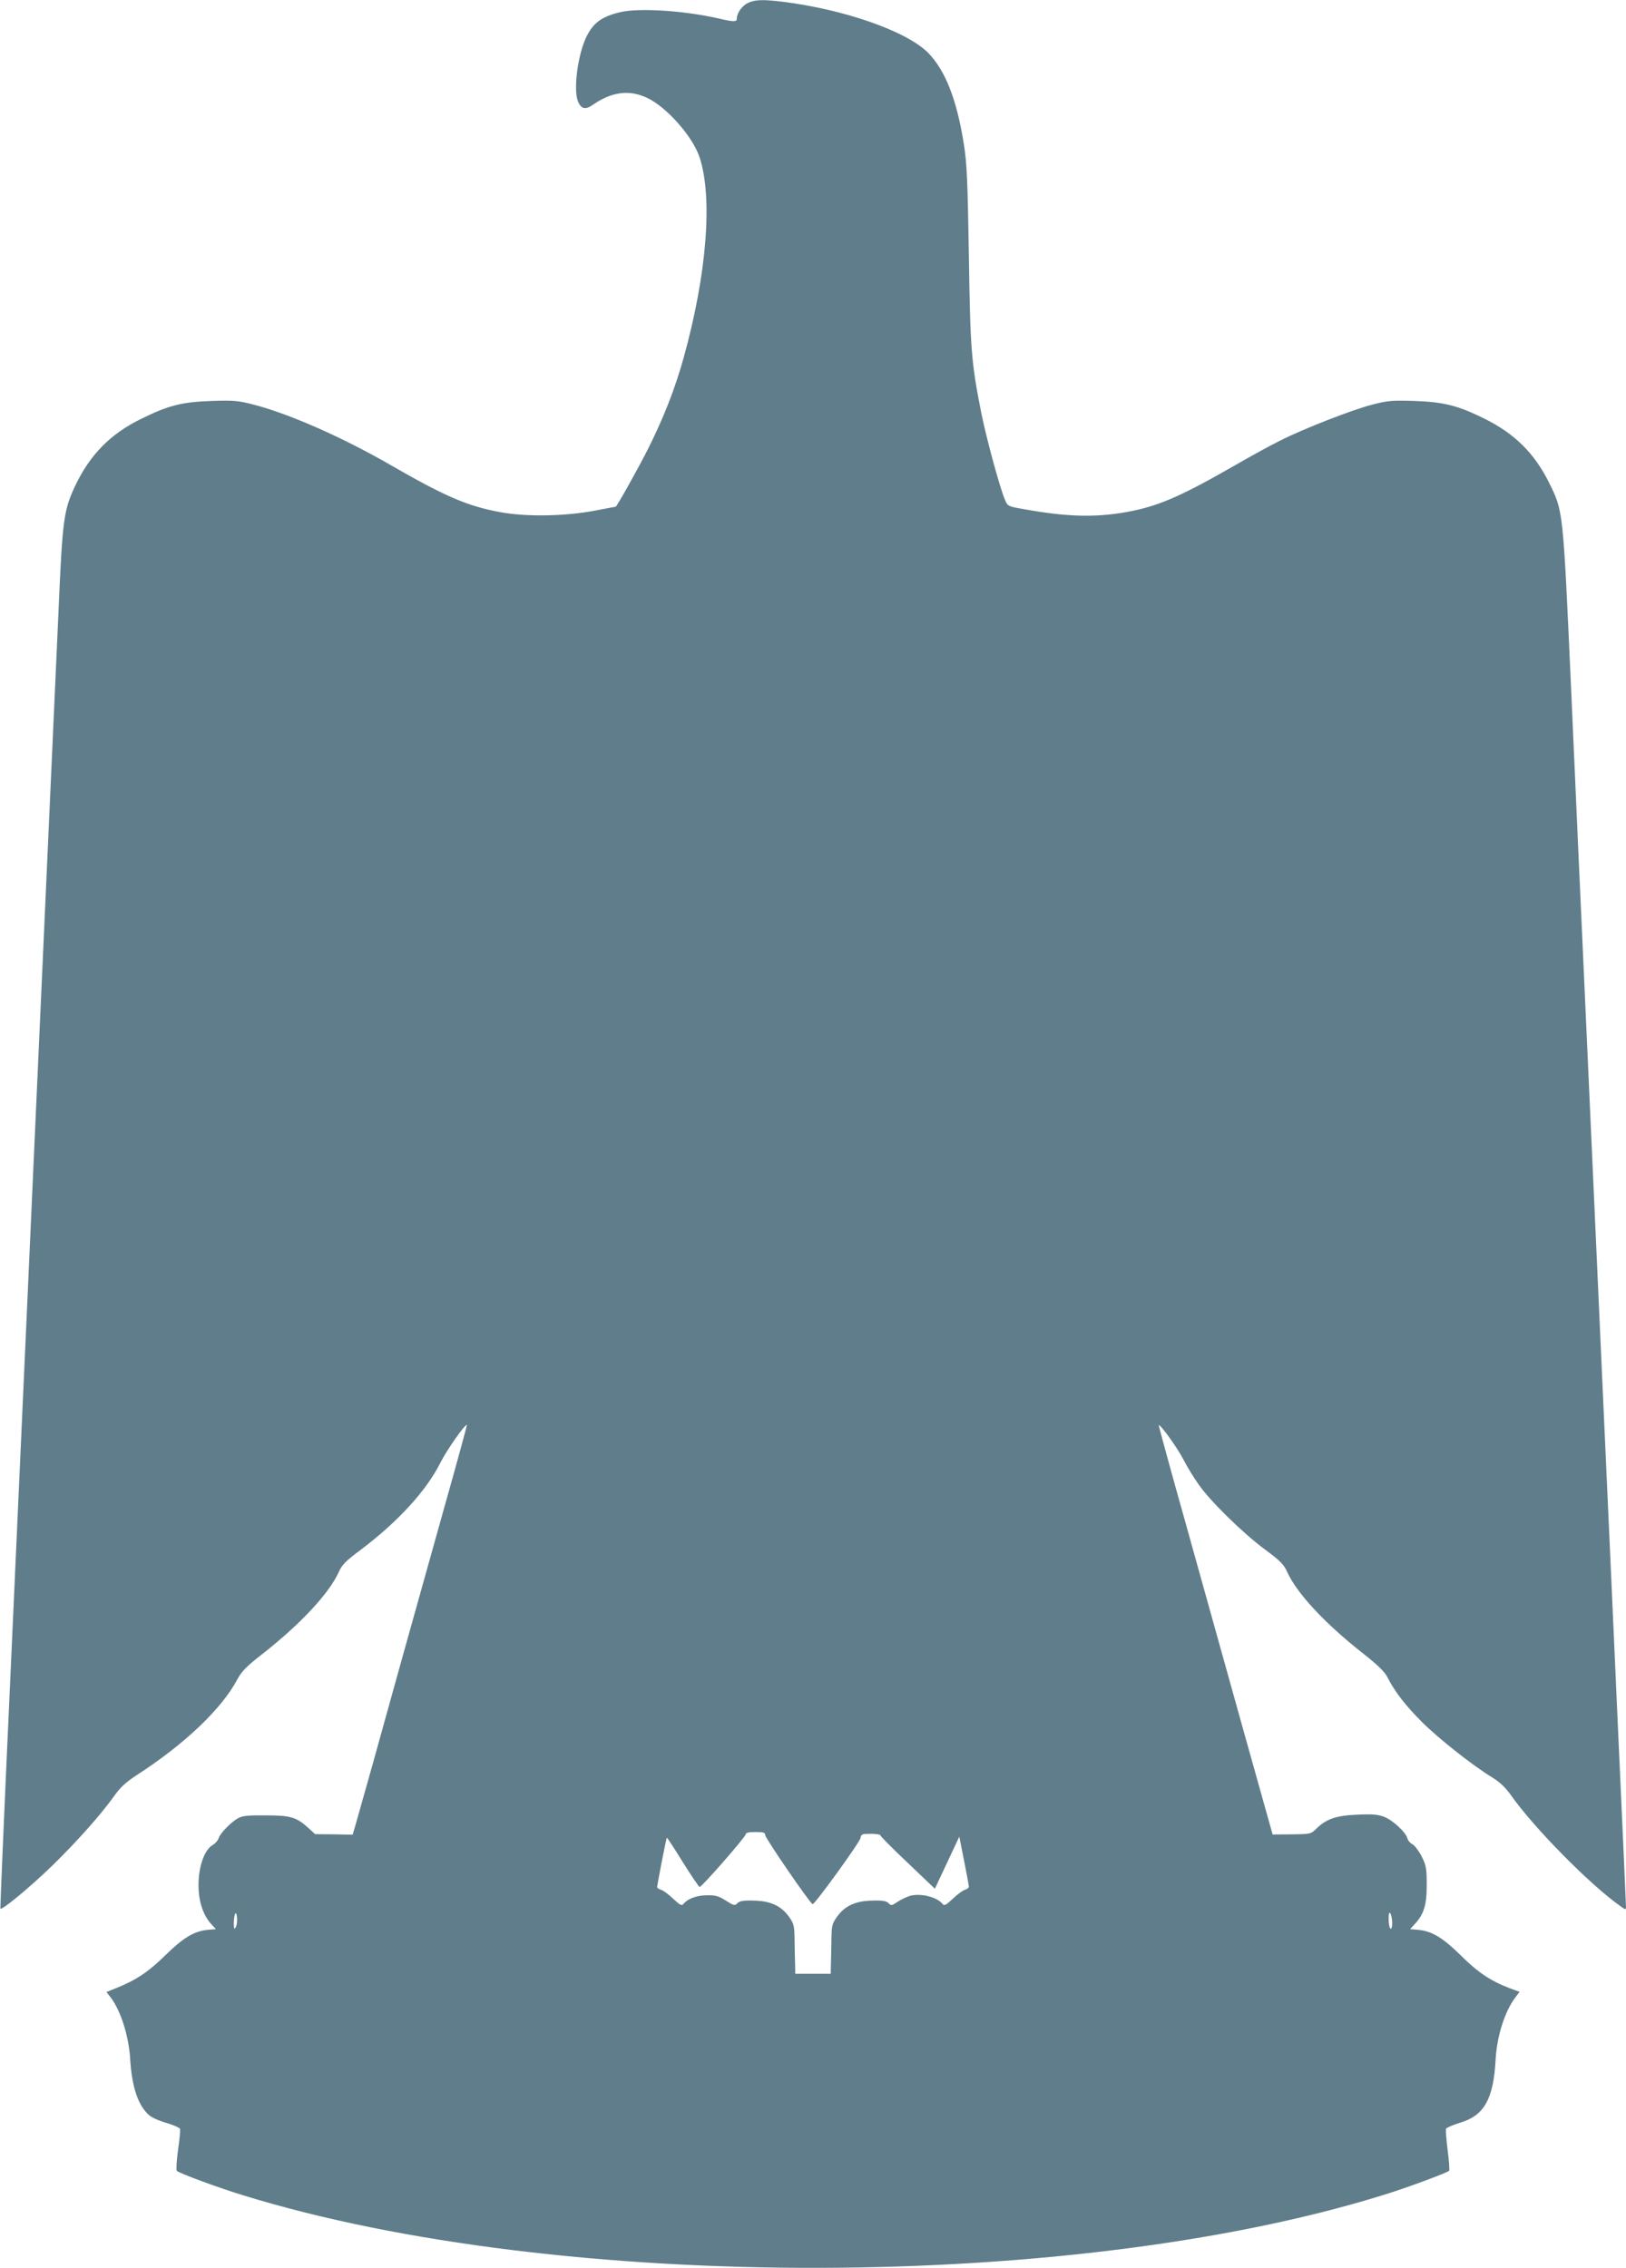 <?xml version="1.0" standalone="no"?>
<!DOCTYPE svg PUBLIC "-//W3C//DTD SVG 20010904//EN"
 "http://www.w3.org/TR/2001/REC-SVG-20010904/DTD/svg10.dtd">
<svg version="1.0" xmlns="http://www.w3.org/2000/svg"
 width="918pt" height="1280pt" viewBox="0 0 918 1280"
 preserveAspectRatio="xMidYMid meet">
<g transform="translate(0,1280) scale(0.1,-0.1)"
fill="#607d8b" stroke="none">
<path d="M4222 12783 c-33 -16 -62 -57 -62 -88 0 -19 -18 -19 -95 -1 -197 46
-457 63 -565 37 -103 -25 -149 -59 -188 -136 -50 -101 -76 -301 -49 -367 18
-44 43 -49 85 -19 105 73 204 86 305 39 110 -52 256 -216 296 -334 76 -227 42
-660 -89 -1132 -48 -173 -111 -334 -197 -507 -56 -112 -181 -335 -187 -335 -1
0 -51 -9 -112 -21 -170 -33 -389 -37 -538 -10 -185 34 -310 87 -622 267 -271
156 -570 288 -771 340 -89 23 -112 25 -238 21 -170 -6 -244 -25 -400 -102
-173 -85 -287 -202 -370 -376 -65 -138 -72 -187 -94 -694 -51 -1128 -182
-4028 -276 -6109 -31 -670 -54 -1223 -53 -1228 5 -14 166 119 297 246 135 132
270 284 344 387 35 50 66 79 127 119 273 176 481 375 569 540 26 48 51 74 144
146 216 170 375 341 430 462 18 41 39 62 125 126 208 157 368 331 447 488 36
72 142 224 151 215 1 -1 -57 -216 -131 -477 -169 -603 -318 -1136 -406 -1455
-39 -137 -79 -279 -89 -315 l-19 -65 -106 2 -106 1 -39 36 c-67 60 -99 70
-240 70 -99 1 -131 -2 -156 -16 -40 -22 -103 -87 -110 -114 -3 -11 -18 -28
-33 -37 -53 -31 -87 -143 -79 -261 5 -76 31 -143 72 -187 l25 -27 -47 -4 c-77
-8 -137 -44 -239 -144 -95 -93 -163 -139 -275 -184 l-57 -23 25 -32 c56 -74
101 -217 109 -346 9 -151 41 -253 100 -311 16 -17 55 -35 102 -49 41 -12 77
-28 79 -34 3 -6 -2 -60 -11 -120 -8 -60 -11 -113 -7 -117 14 -14 236 -96 377
-139 1789 -551 4722 -544 6475 15 124 40 322 114 331 124 4 4 0 56 -8 116 -7
60 -12 114 -9 121 2 6 37 21 78 34 137 40 190 133 202 358 7 130 52 272 111
349 l24 32 -57 21 c-107 41 -180 90 -275 185 -101 99 -161 136 -239 144 l-47
4 25 27 c53 57 69 108 69 221 0 94 -3 111 -28 161 -15 30 -38 61 -51 69 -14 7
-27 22 -30 34 -8 34 -84 104 -132 122 -34 13 -66 16 -151 12 -120 -5 -175 -24
-231 -79 -31 -30 -33 -31 -139 -32 l-108 -1 -168 599 c-92 330 -237 849 -322
1154 -86 305 -154 555 -153 557 8 8 105 -127 139 -193 21 -41 60 -105 86 -141
66 -95 249 -274 373 -366 89 -66 109 -86 127 -128 55 -121 214 -292 431 -462
80 -63 119 -101 134 -130 42 -84 104 -163 197 -256 97 -96 286 -245 396 -312
42 -26 73 -55 104 -98 130 -185 445 -505 619 -628 29 -21 32 -22 32 -5 0 10
-20 461 -45 1003 -24 542 -67 1489 -95 2105 -28 616 -68 1512 -90 1990 -22
479 -58 1280 -80 1780 -46 1017 -44 997 -124 1160 -83 168 -197 280 -371 365
-147 72 -224 91 -390 97 -127 4 -149 2 -239 -21 -112 -29 -387 -136 -521 -204
-49 -24 -164 -87 -254 -139 -305 -175 -433 -231 -611 -263 -180 -32 -342 -27
-583 17 -86 15 -88 16 -103 52 -30 70 -105 347 -134 491 -57 288 -62 359 -70
890 -7 426 -11 513 -28 625 -40 253 -105 418 -202 517 -122 122 -470 244 -820
288 -115 14 -159 12 -198 -7z m98 -10340 c0 -17 253 -386 268 -390 11 -3 265
347 270 373 4 22 9 24 58 24 30 0 54 -4 54 -8 0 -5 69 -75 154 -155 l154 -147
39 83 c21 45 52 111 69 147 l30 64 27 -136 c15 -75 27 -141 27 -147 0 -5 -10
-13 -22 -17 -12 -3 -43 -26 -68 -50 -42 -39 -49 -42 -60 -28 -33 38 -122 60
-182 44 -19 -6 -51 -21 -71 -34 -32 -22 -36 -23 -51 -7 -13 12 -34 16 -93 14
-94 -2 -154 -30 -198 -92 -28 -40 -30 -50 -31 -134 -1 -51 -2 -113 -3 -139
l-1 -48 -100 0 -100 0 -1 48 c-1 26 -2 88 -3 139 -1 84 -3 94 -31 134 -44 62
-104 90 -198 92 -59 2 -80 -2 -93 -14 -15 -16 -20 -15 -66 14 -43 27 -60 31
-108 30 -58 -1 -106 -19 -130 -47 -11 -14 -18 -11 -60 28 -25 24 -56 47 -68
50 -12 4 -22 11 -22 14 0 13 51 277 55 280 1 2 42 -60 90 -138 48 -77 91 -140
95 -140 13 0 260 283 260 297 0 9 17 13 55 13 46 0 55 -3 55 -17z m-2989 -520
c-9 -15 -10 -11 -11 19 0 54 14 83 18 36 2 -21 -1 -46 -7 -55z m6529 24 c0
-23 -4 -36 -10 -32 -5 3 -10 27 -10 53 0 34 3 43 10 32 5 -8 10 -32 10 -53z"/>
</g>
</svg>
